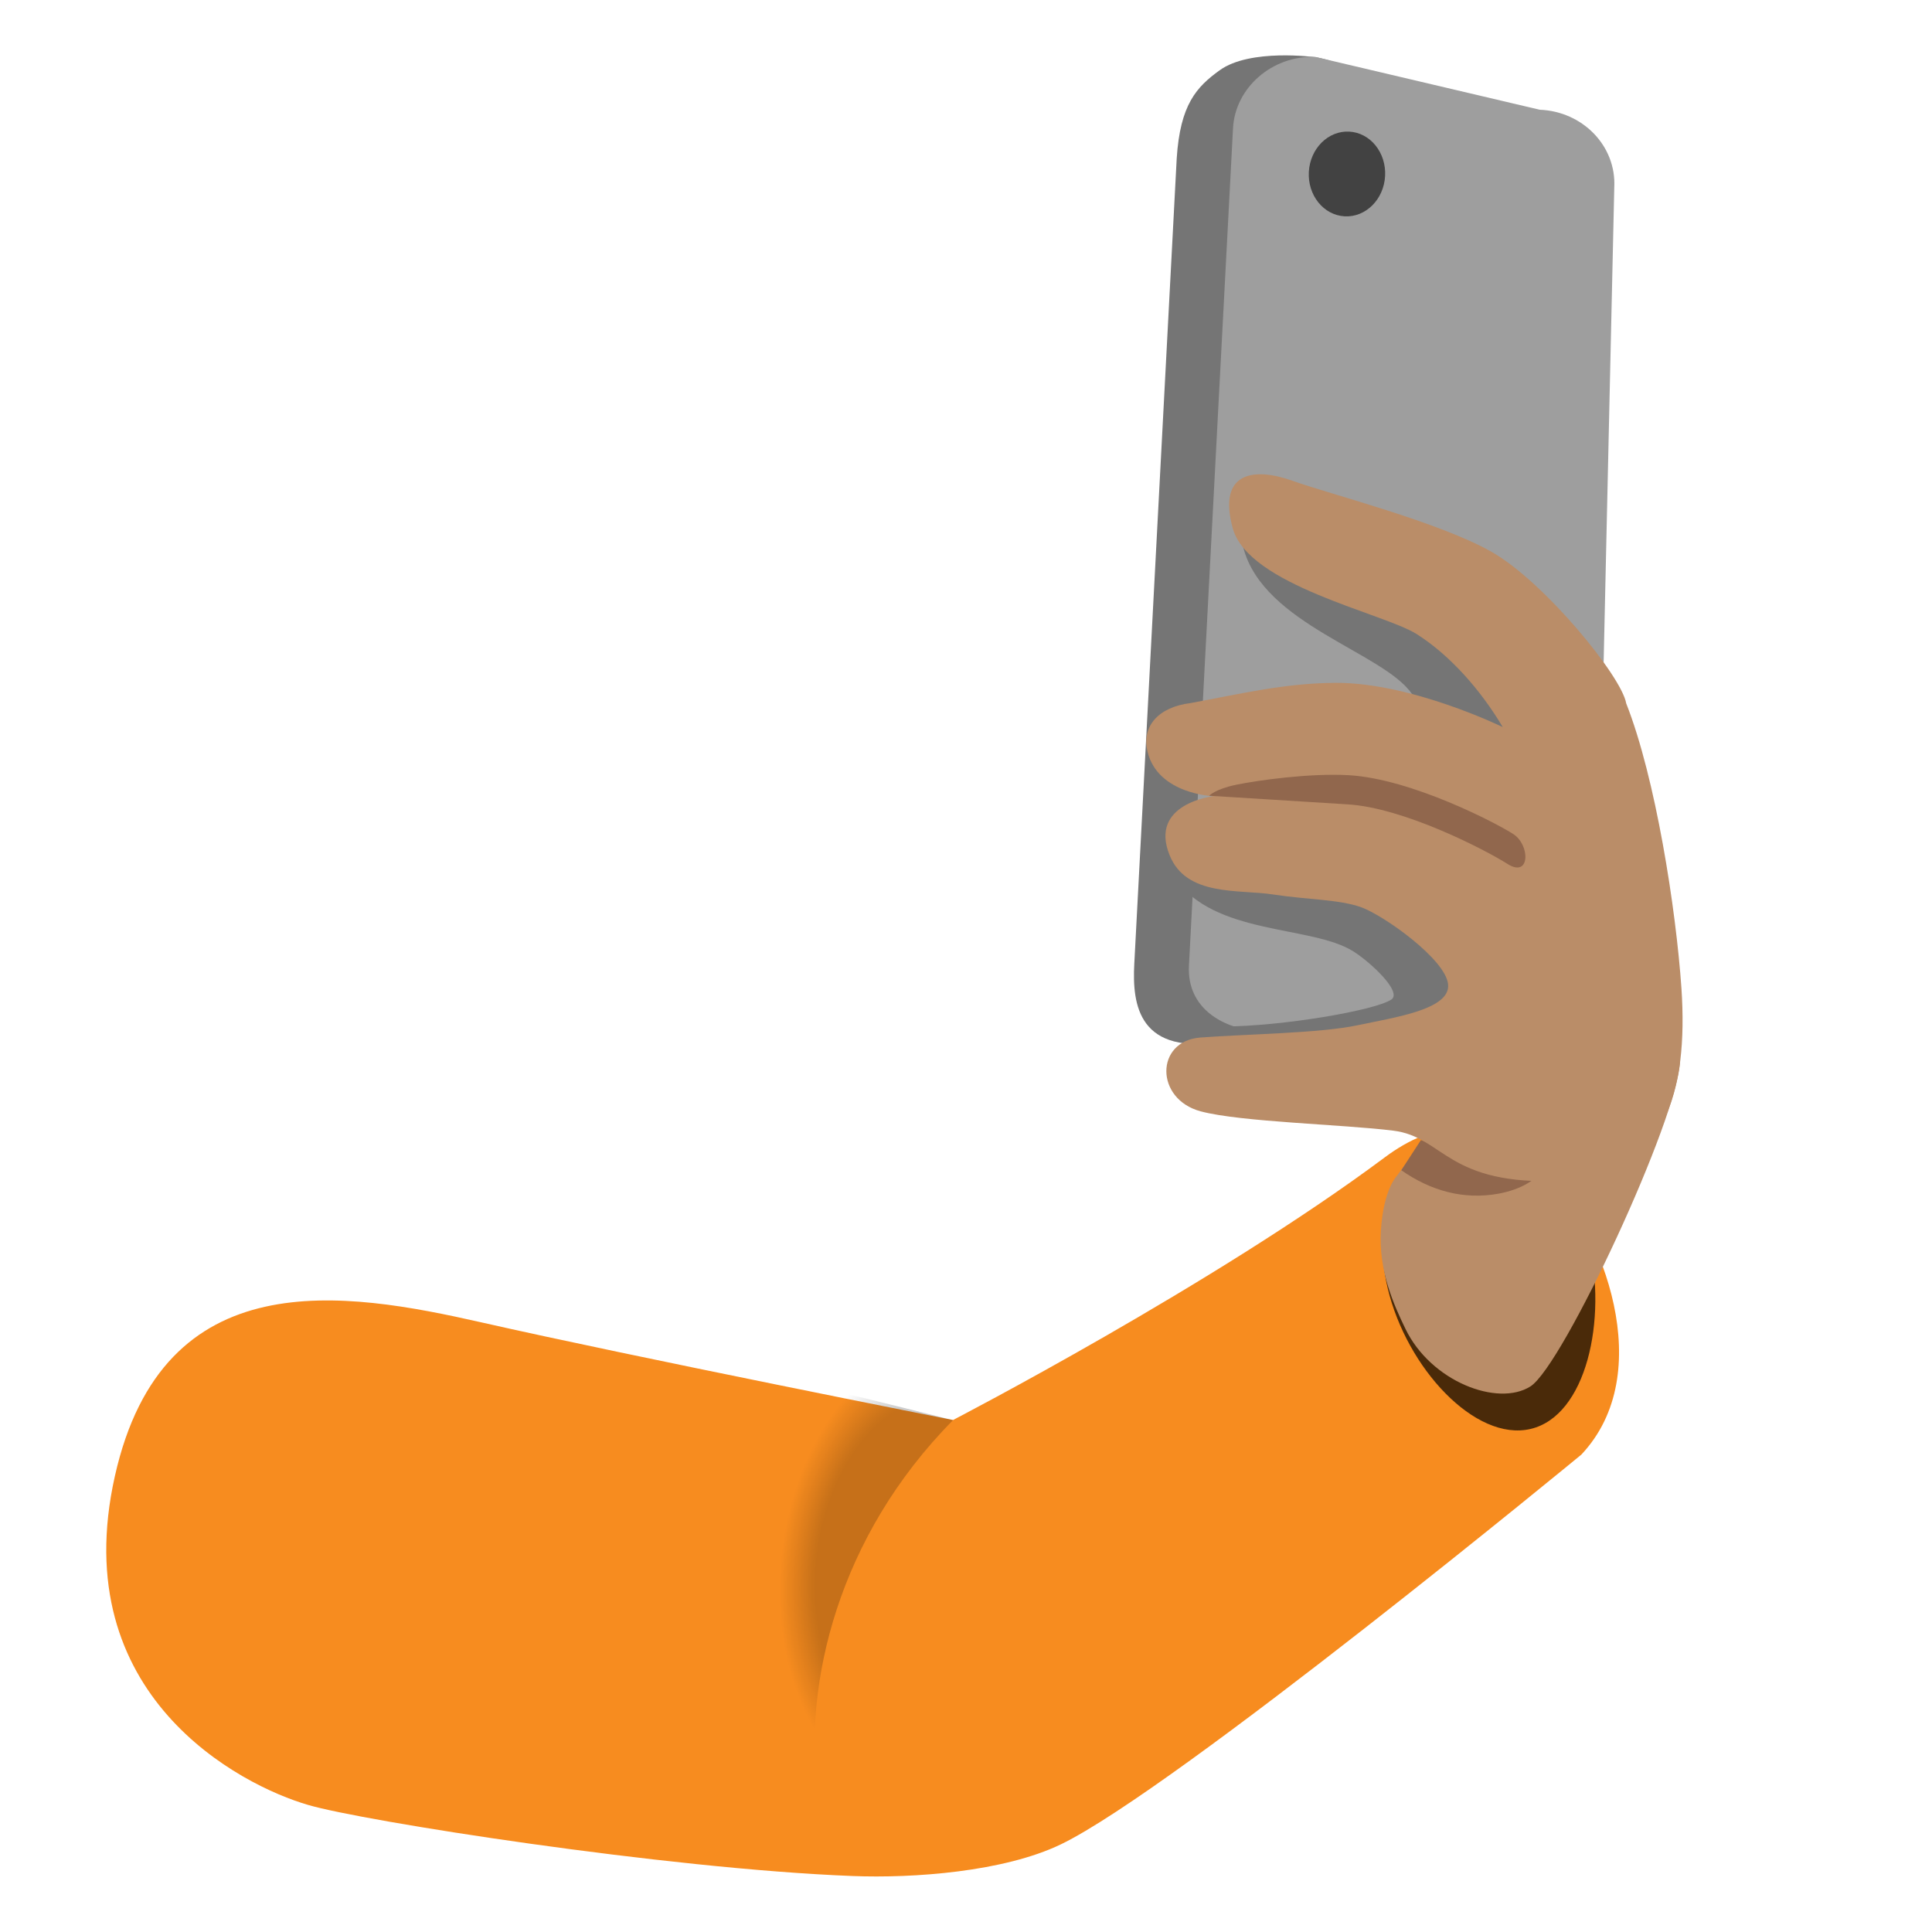 <?xml version="1.0" encoding="utf-8"?>
<!-- Generator: www.svgicons.com -->
<svg xmlns="http://www.w3.org/2000/svg" width="800" height="800" viewBox="0 0 128 128">
<path fill="#F78C1F" d="M7.61 97.8c3.2-14.29 15.22-12.24 24.28-10.19c10.14 2.3 31.25 6.47 31.25 6.47s17.31-8.97 28.63-17.42c3.07-2.29 7.03-3.16 10.57.71c3.9 4.26 7.5 13.6 2.43 19c0 0-26.92 22.18-34.5 25.83c-3.77 1.81-9.73 2.25-13.81 2.09c-12.35-.48-32.48-3.65-36.05-4.71c-4.46-1.29-16.06-7.23-12.8-21.78"/><path fill="#757575" d="m97.97 67.88l-16.82 1.11c-5.7 1-6.15-2.38-6-5.14l2.81-53.35c.23-3.59 1.32-4.74 2.84-5.84c2.02-1.47 6.35-.87 6.35-.87c5.13.83 14.9 9.63 14.76 12.38l2 47.06c-.14 2.69-2.83 4.77-5.94 4.65"/><path fill="#9E9E9E" d="m100.34 69.29l-16.54-.93c-2.84-.11-5.17-1.61-5.03-4.37L81.69 8.5c.14-2.7 2.61-4.84 5.45-4.73l14.87 3.5c2.84.11 5.08 2.39 4.94 5.14l-1.17 52.2c-.13 2.71-2.6 4.8-5.44 4.68"/><ellipse cx="89.24" cy="11.52" fill="#424242" rx="2.81" ry="2.53" transform="rotate(-86.824 89.243 11.523)"/><path fill="#757575" d="M82.38 36.31c1.35 5.07 9.26 6.9 11.16 9.66s4.29 9.33 4.29 9.33s-22.64-1.02-20.02 2.84s9.07 3.14 11.85 4.89c1.14.72 3.28 2.7 2.51 3.2c-1.12.72-7.17 1.76-11.13 1.78c-3.96.03 13.33 3.94 16.8 2.11c3.47-1.83 3.23-11.9 3.23-11.9s-.73-11.51-.76-11.87c-.02-.36-5.78-6.35-5.78-6.35s-13.28-7.97-12.15-3.69"/><path d="M105.25 82.19c1.25 5.28-.16 11.61-3.84 12.48s-8.22-4.05-9.47-9.32c-.52-2.21-.48-4.36.01-6.19c0 0 3.07-1.34 5.21-1.85c3.68-.88 6.84-.4 8.09 4.88" opacity=".7"/><path fill="#BA8D68" d="M93.02 77.26c-.16.22-.31.43-.47.64c0 0-.88.87-1.06 3.58s.87 5 1.62 6.55c1.68 3.5 6.13 5.2 8.29 3.82c2.16-1.38 9.79-17.77 9.91-21.57c.24-7.28-14.44 1.71-18.29 6.98"/><path fill="#91674D" d="M94.14 75.53c1.34.53 2.69 1.07 4.1 1.37c1.41.3 2.9.37 4.29-.03c-.44 1.3-1.88 1.96-3.23 2.21c-2.33.43-4.52-.19-6.46-1.55z"/><path fill="#BA8D68" d="M103.55 78.23c-7.7.36-7.87-2.9-11.23-3.32c-3.36-.42-10.1-.57-12.77-1.28c-3.04-.81-3.02-4.66-.03-4.89s7.9-.28 10.4-.81s6.19-1.05 6.02-2.72c-.17-1.67-4.28-4.57-5.75-5.1s-3.59-.5-5.85-.85s-5.74.16-6.85-2.6c-1.39-3.43 2.9-3.91 2.9-3.91s-3.67-.12-4.36-2.94c-.42-1.7.73-2.97 2.85-3.23c3.36-.62 6.22-1.32 9.61-1.34c5.04-.02 11.07 2.93 11.07 2.93c-1.48-2.49-3.52-4.78-5.7-6.16s-11.16-3.22-12.19-7.02c-1.02-3.75 1.43-4.04 3.95-3.14c2.51.9 9.72 2.73 13.2 4.71c3.49 1.98 8.62 8.25 8.92 10.04c1.95 4.94 3.3 13.63 3.66 18.88c.46 6.84-1.1 12.43-7.85 12.75"/><path fill="#91674D" d="M99.88 57.24c-1.5-.95-6.87-3.73-10.61-3.95c-2.48-.15-9.06-.57-9.16-.57c0 0 .39-.44 1.8-.73c1.41-.29 4.86-.78 7.47-.63c4.16.25 9.77 3.18 10.88 3.9c1.13.73 1.12 2.93-.38 1.98"/><radialGradient id="notoSelfieMediumSkinTone0" cx="491.301" cy="-22.092" r="10.274" gradientTransform="matrix(.994 .111 -.163 1.465 -429.965 81.915)" gradientUnits="userSpaceOnUse"><stop offset=".771"/><stop offset="1" stop-opacity="0"/></radialGradient><path fill="url(#notoSelfieMediumSkinTone0)" d="M63.14 94.09c-7.65 7.74-9.88 17.45-9 24.58c-12.64-15.46 1.15-26.51 1.15-26.51c2.1.48 7.85 1.93 7.85 1.93" opacity=".2"/>
</svg>